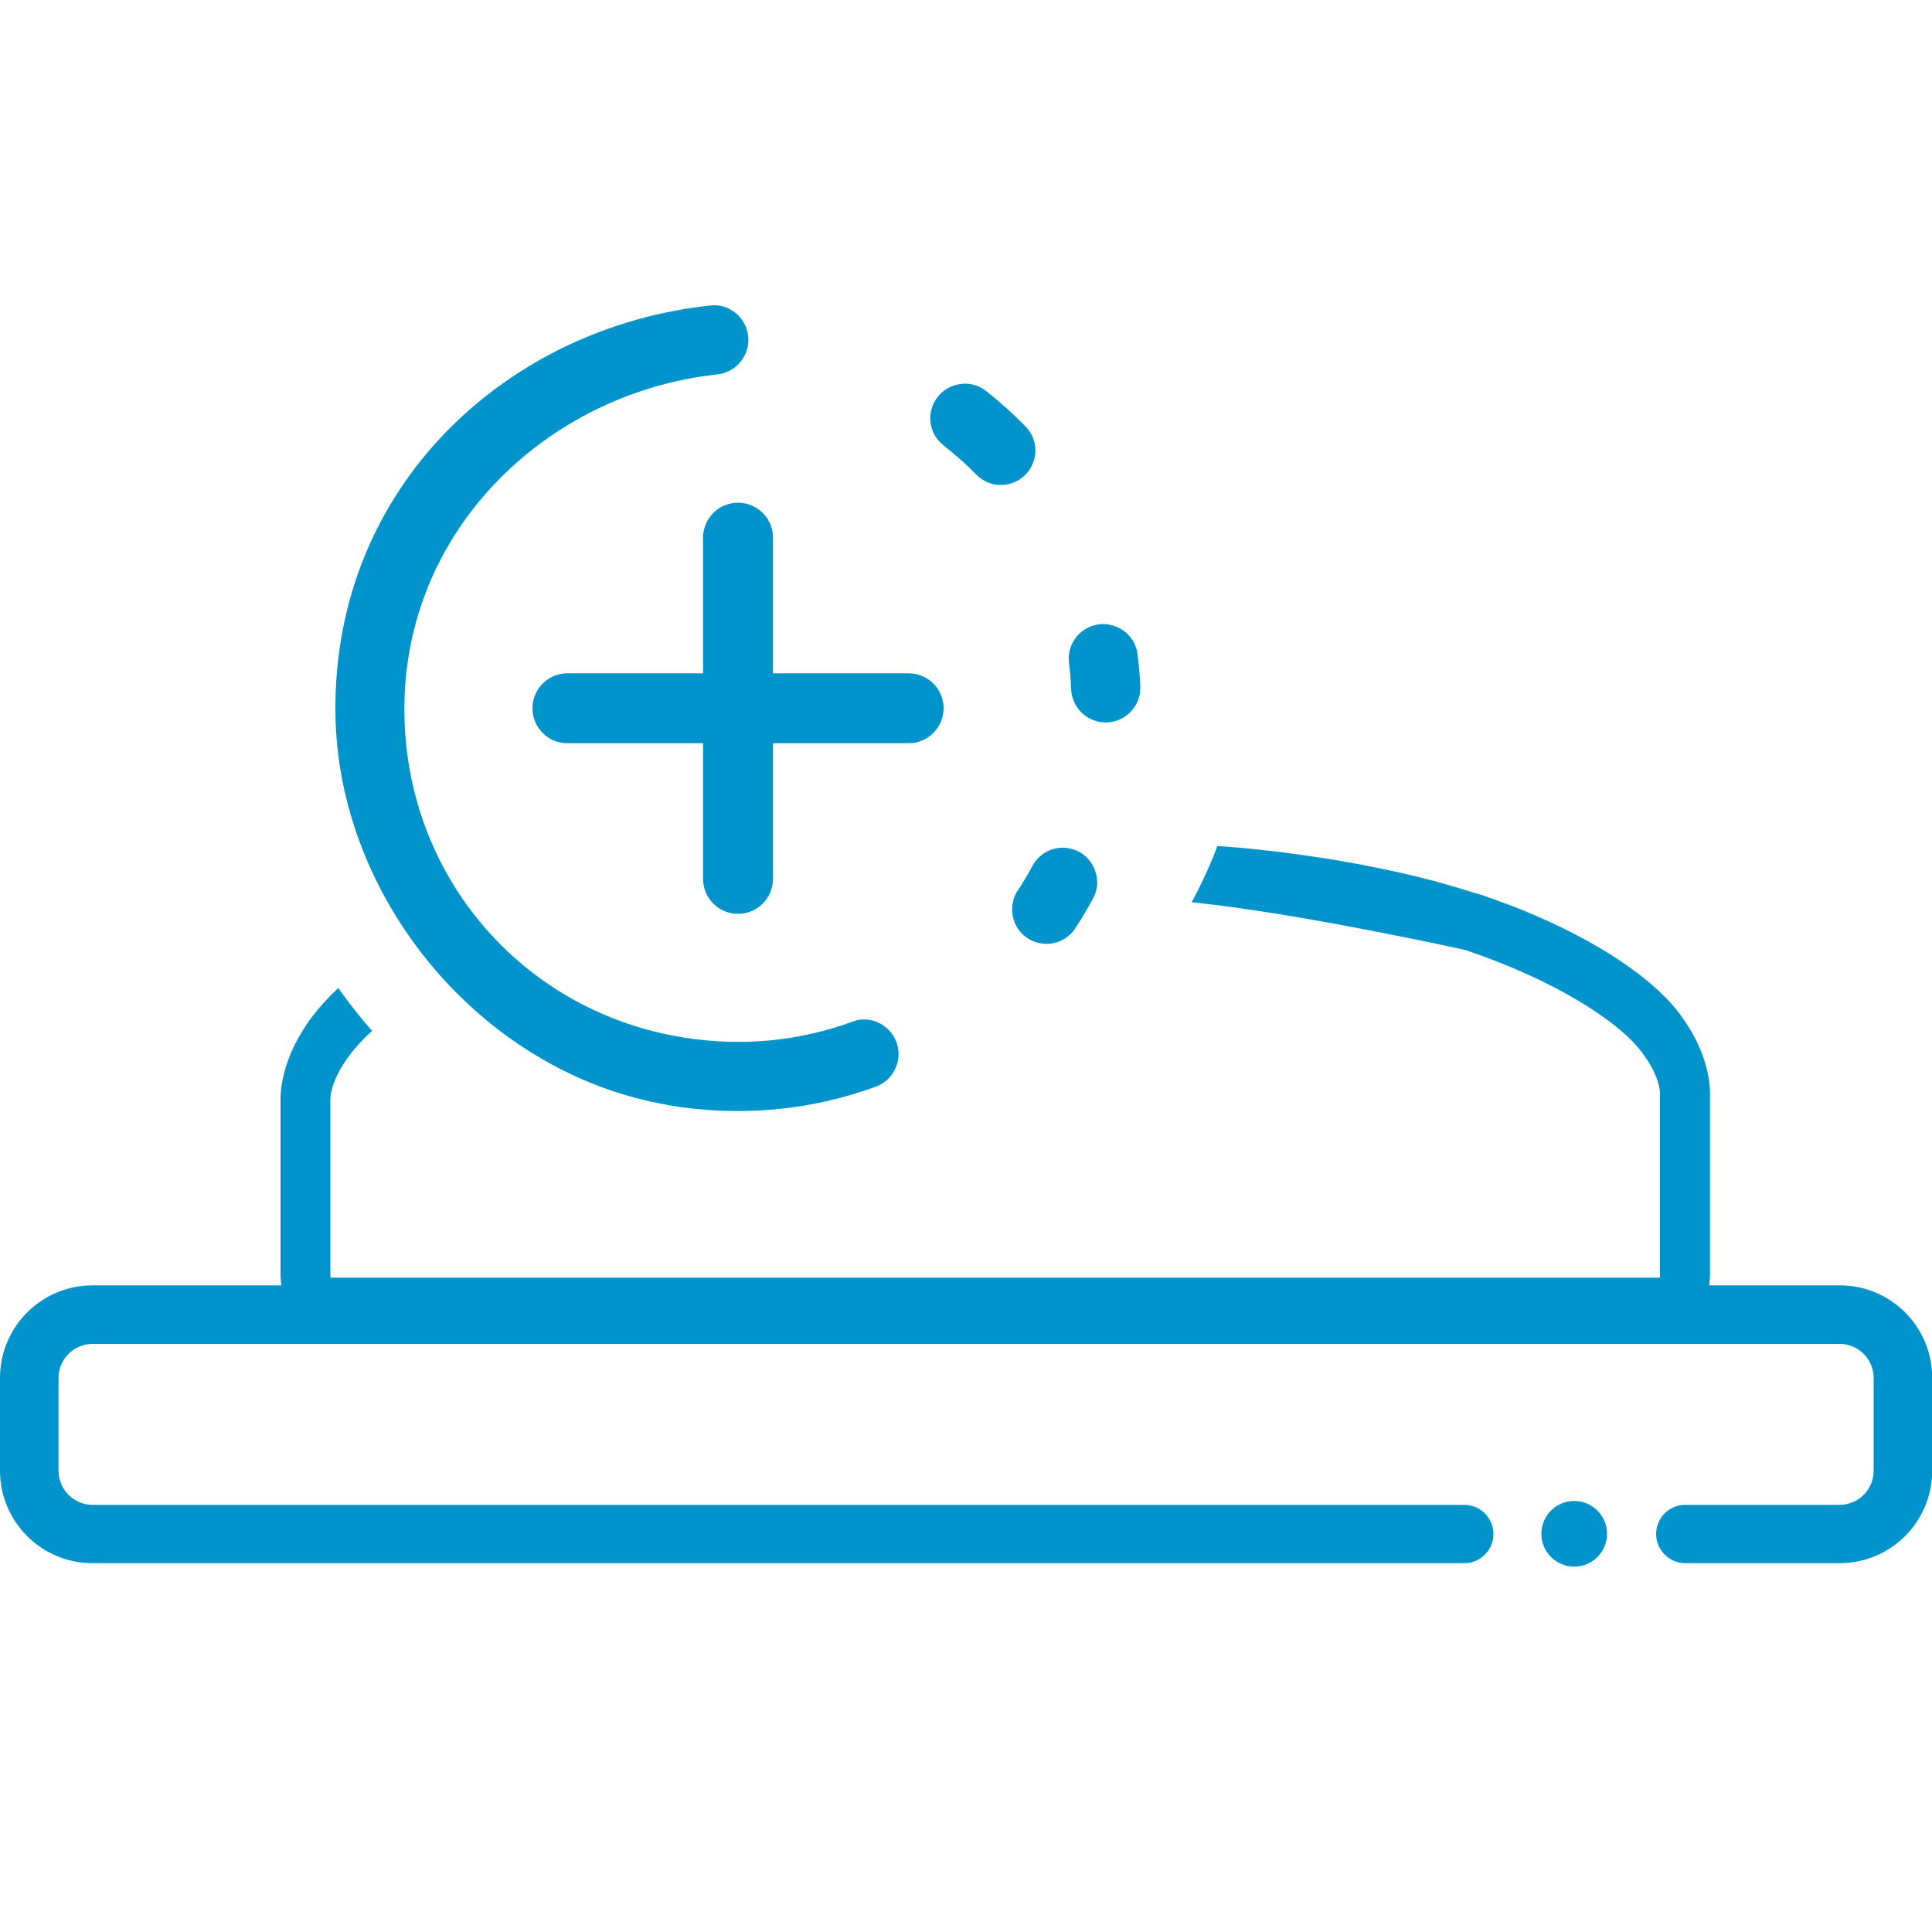 <?xml version="1.0" encoding="UTF-8"?>
<svg id="Laag_1" data-name="Laag 1" xmlns="http://www.w3.org/2000/svg" viewBox="0 0 100 100">
  <defs>
    <style>
      .cls-1 {
        fill: #0194cc;
        stroke-width: 0px;
      }
    </style>
  </defs>
  <path class="cls-1" d="M36.39,27.83v7.02h-7.02c-1,0-1.81.81-1.81,1.81s.81,1.81,1.81,1.81h7.02v7.02c0,1,.81,1.81,1.81,1.81s1.81-.81,1.81-1.81v-7.02h7.02c1,0,1.81-.81,1.81-1.81s-.81-1.81-1.81-1.81h-7.02v-7.02c0-1-.81-1.81-1.81-1.81s-1.81.81-1.81,1.81Z"/>
  <path class="cls-1" d="M48.83,23.05c.6.47,1.18.98,1.72,1.53.52.53,1.33.67,2,.36,1.12-.52,1.4-1.99.53-2.87-.64-.65-1.32-1.27-2.04-1.83-.96-.76-2.39-.33-2.79.83h0c-.25.71-.02,1.51.58,1.97Z"/>
  <path class="cls-1" d="M55.38,34.74c.03.31.05.61.06.91.03.84.62,1.55,1.45,1.71,1.13.22,2.17-.67,2.13-1.81-.01-.38-.04-.76-.08-1.15-.02-.18-.04-.35-.06-.53-.15-1.2-1.43-1.91-2.53-1.4-.71.33-1.11,1.07-1.02,1.84.02.14.03.29.05.43Z"/>
  <path class="cls-1" d="M52.69,46.06c-.53.82-.35,1.91.45,2.47.81.57,1.95.37,2.5-.46.33-.5.64-1.02.93-1.55.58-1.06-.05-2.39-1.23-2.61-.76-.15-1.53.22-1.9.91-.23.43-.48.84-.74,1.25Z"/>
  <path class="cls-1" d="M34.5,57.19c3.83.66,7.52.27,10.82-.94,1.29-.47,1.61-2.15.56-3.05-.48-.41-1.14-.55-1.73-.33-2.68.99-5.66,1.33-8.77.83-8.1-1.29-14.05-7.96-14.43-16.15-.46-9.82,7.23-17.21,16.18-18.17.82-.09,1.48-.73,1.59-1.55.15-1.13-.79-2.14-1.93-2.02-10.53,1.11-19.53,9.34-19.43,21.04.08,9.69,7.6,18.68,17.15,20.33Z"/>
  <circle class="cls-1" cx="81.48" cy="79.39" r="1.7"/>
  <path class="cls-1" d="M95.22,66.53h-6.75c.02-.17.04-.34.04-.52v-9.22c.02-.5-.02-2.24-1.56-4.3-1.54-2.05-4.82-4.13-8.95-5.7,0,0,0,0,0,0-.03-.01-.06-.02-.1-.03-.45-.17-.91-.34-1.38-.49-.06-.02-.11-.03-.17-.04-6.24-2.04-13.34-2.44-13.34-2.44-.52,1.44-1.33,2.91-1.33,2.91,5.53.56,14.08,2.45,14.19,2.48,4.82,1.63,7.79,3.71,8.88,5,.97,1.15,1.14,2.02,1.17,2.33v9.62s-68.82,0-68.82,0v-9.27c.01-.27.14-1.23,1.23-2.54.25-.3.56-.63.93-.96-.62-.71-1.21-1.45-1.75-2.22-.53.5-.98.99-1.35,1.48-1.62,2.15-1.66,3.96-1.64,4.47v8.92c0,.18.02.35.04.52H4.79c-2.64,0-4.79,2.14-4.79,4.79v4.8c0,2.64,2.14,4.79,4.79,4.79h71c.84,0,1.51-.68,1.51-1.51s-.68-1.51-1.51-1.51H4.79c-.97,0-1.76-.79-1.76-1.76v-4.81c0-.97.79-1.76,1.76-1.76h90.43c.97,0,1.76.79,1.76,1.76v4.81c0,.97-.79,1.76-1.76,1.76h-7.99c-.84,0-1.51.68-1.51,1.51s.68,1.51,1.51,1.51h7.99c2.64,0,4.79-2.14,4.79-4.79v-4.81c0-2.64-2.14-4.78-4.78-4.78Z"/>
</svg>